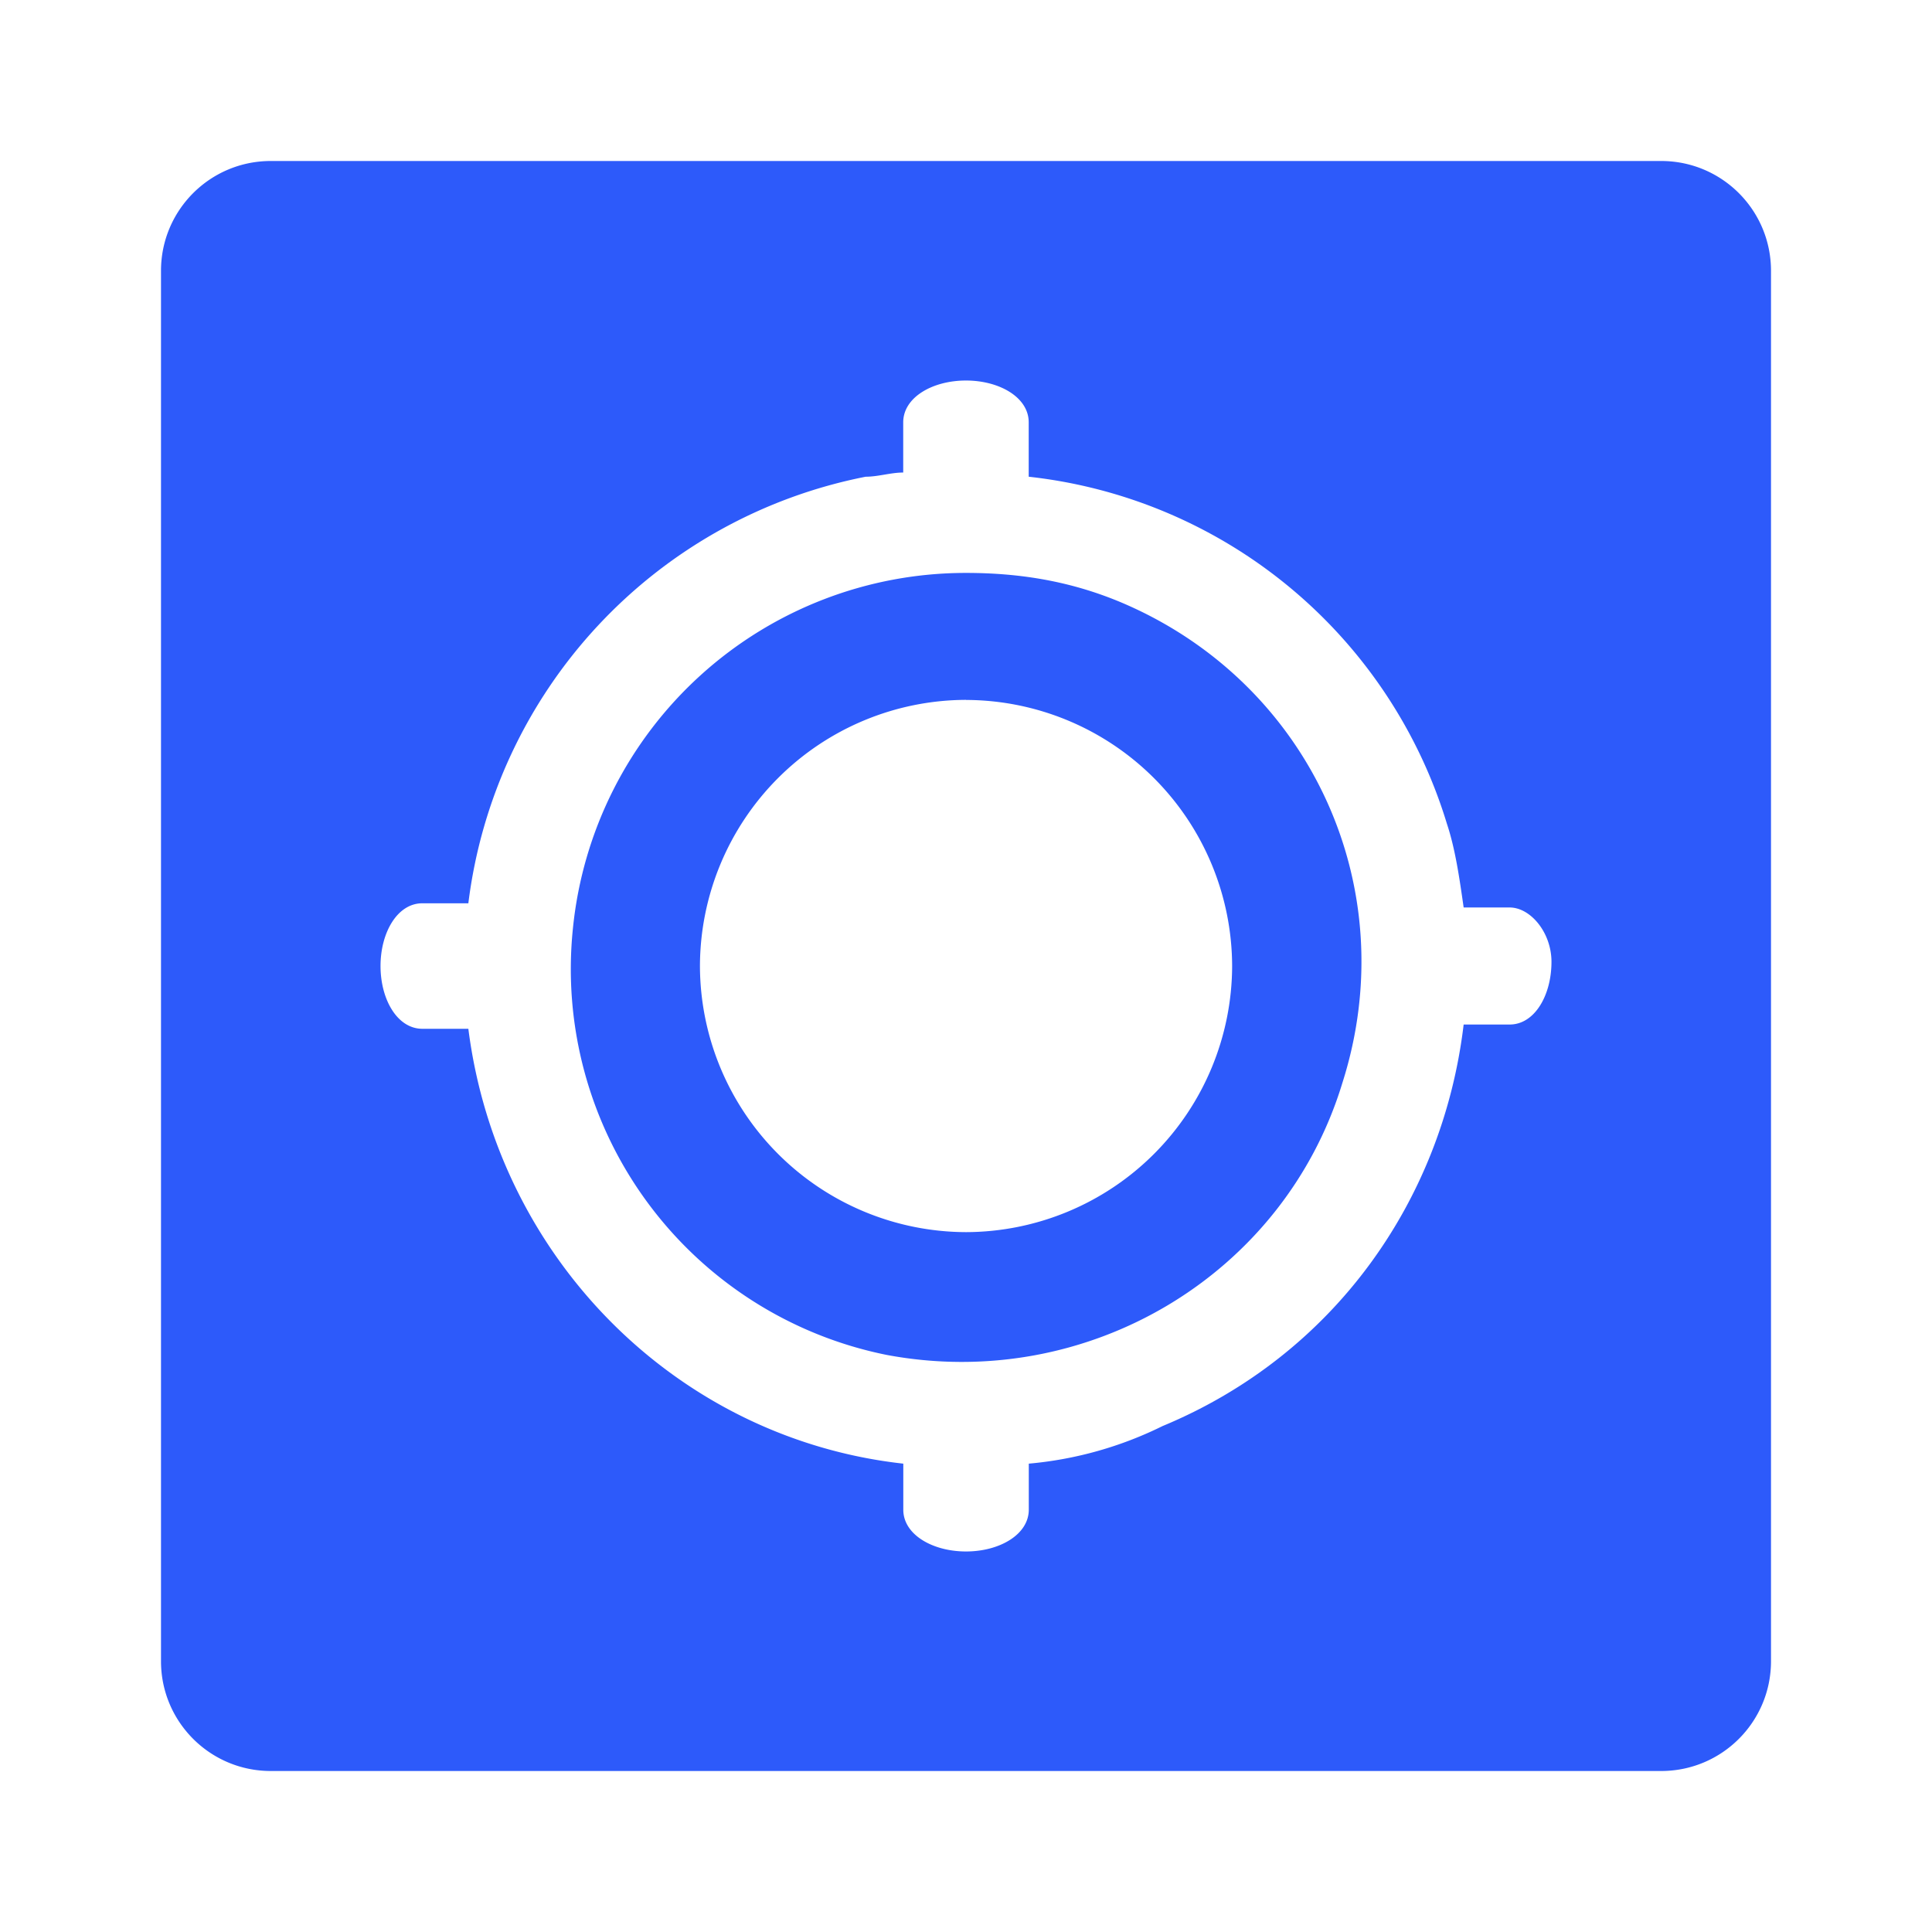 <?xml version="1.0" standalone="no"?><!DOCTYPE svg PUBLIC "-//W3C//DTD SVG 1.1//EN" "http://www.w3.org/Graphics/SVG/1.1/DTD/svg11.dtd"><svg t="1744188788280" class="icon" viewBox="0 0 1024 1024" version="1.1" xmlns="http://www.w3.org/2000/svg" p-id="1113" xmlns:xlink="http://www.w3.org/1999/xlink" width="200" height="200"><path d="M143.531 85.333h736.939C912.64 85.333 938.667 111.36 938.667 143.531v736.939C938.667 912.64 912.64 938.667 880.469 938.667H143.531C111.36 938.667 85.333 912.64 85.333 880.469V143.531C85.333 111.36 111.36 85.333 143.531 85.333z m656.64 395.648h-24.405c-2.219-15.531-4.437-31.061-8.875-44.373a261.547 261.547 0 0 0-221.653-183.936v-28.843c0-13.227-15.531-22.144-33.237-22.144-17.707 0-33.28 8.875-33.28 22.187v26.581c-6.613 0-13.227 2.219-19.883 2.219a263.467 263.467 0 0 0-210.603 226.091h-24.405c-13.227 0-22.144 15.531-22.144 33.237 0 17.707 8.875 33.28 22.187 33.28h24.363c15.531 121.856 110.805 217.173 230.528 230.485v24.405c0 13.227 15.531 22.144 33.237 22.144 17.707 0 33.28-8.917 33.28-22.187v-24.363a199.893 199.893 0 0 0 70.912-19.925c90.88-37.717 148.48-119.723 159.573-212.821h24.405c13.227 0 22.144-15.488 22.144-33.237 0-15.488-11.093-28.8-22.187-28.8z m-88.704 93.056c-31.019 101.973-135.211 164.053-241.579 144.085a208.64 208.64 0 0 1-166.229-226.048A209.28 209.28 0 0 1 512 303.659c28.8 0 55.467 4.437 82.005 15.531 99.755 42.069 150.699 150.699 117.461 254.848zM512 370.944A141.44 141.44 0 0 0 370.987 512 141.44 141.44 0 0 0 512 653.056 141.44 141.44 0 0 0 653.056 512 141.44 141.44 0 0 0 512 370.987z" fill="#2D5AFA" p-id="1114"></path></svg>